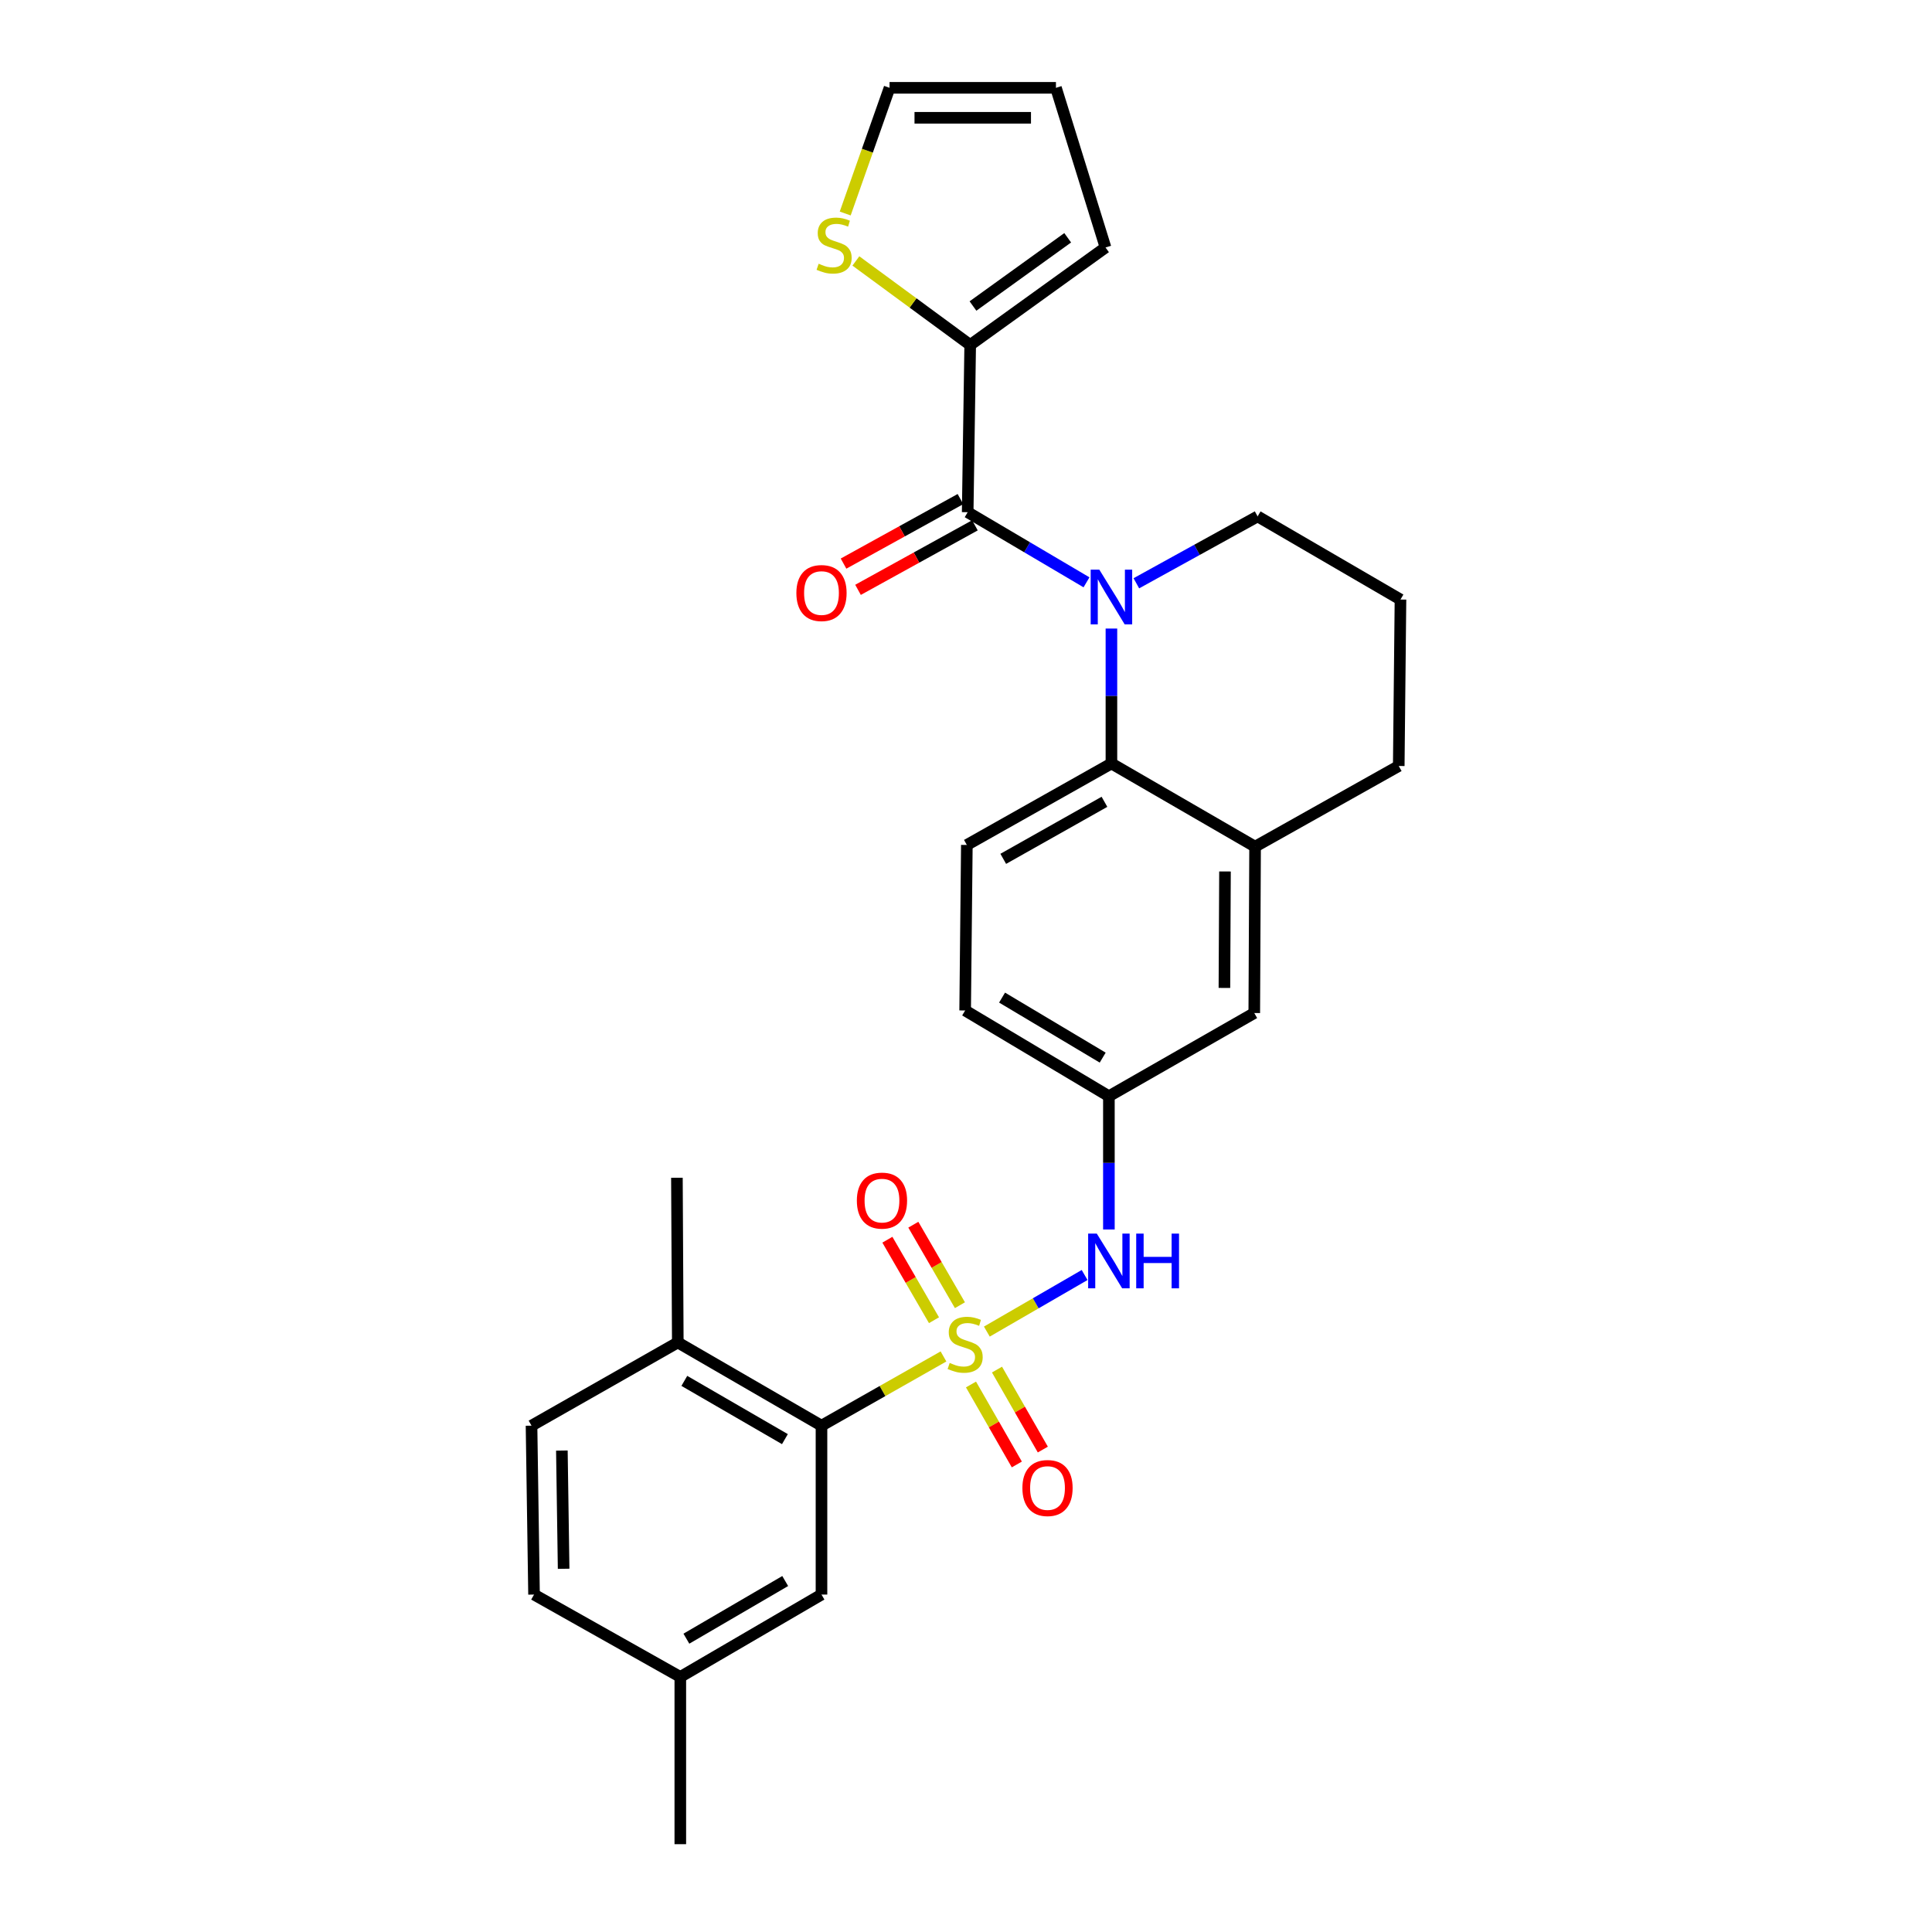 <?xml version='1.0' encoding='iso-8859-1'?>
<svg version='1.1' baseProfile='full'
              xmlns='http://www.w3.org/2000/svg'
                      xmlns:rdkit='http://www.rdkit.org/xml'
                      xmlns:xlink='http://www.w3.org/1999/xlink'
                  xml:space='preserve'
width='1000px' height='1000px' viewBox='0 0 1000 1000'>
<!-- END OF HEADER -->
<rect style='opacity:1.0;fill:#FFFFFF;stroke:none' width='1000' height='1000' x='0' y='0'> </rect>
<path class='bond-3' d='M 488.343,702.092 L 456.772,720.009' style='fill:none;fill-rule:evenodd;stroke:#CCCC00;stroke-width:6px;stroke-linecap:butt;stroke-linejoin:miter;stroke-opacity:1' />
<path class='bond-3' d='M 456.772,720.009 L 425.202,737.926' style='fill:none;fill-rule:evenodd;stroke:#000000;stroke-width:6px;stroke-linecap:butt;stroke-linejoin:miter;stroke-opacity:1' />
<path class='bond-4' d='M 510.789,689.228 L 536.093,674.586' style='fill:none;fill-rule:evenodd;stroke:#CCCC00;stroke-width:6px;stroke-linecap:butt;stroke-linejoin:miter;stroke-opacity:1' />
<path class='bond-4' d='M 536.093,674.586 L 561.397,659.944' style='fill:none;fill-rule:evenodd;stroke:#0000FF;stroke-width:6px;stroke-linecap:butt;stroke-linejoin:miter;stroke-opacity:1' />
<path class='bond-7' d='M 496.857,675.572 L 484.797,654.737' style='fill:none;fill-rule:evenodd;stroke:#CCCC00;stroke-width:6px;stroke-linecap:butt;stroke-linejoin:miter;stroke-opacity:1' />
<path class='bond-7' d='M 484.797,654.737 L 472.736,633.903' style='fill:none;fill-rule:evenodd;stroke:#FF0000;stroke-width:6px;stroke-linecap:butt;stroke-linejoin:miter;stroke-opacity:1' />
<path class='bond-7' d='M 483.43,683.344 L 471.369,662.51' style='fill:none;fill-rule:evenodd;stroke:#CCCC00;stroke-width:6px;stroke-linecap:butt;stroke-linejoin:miter;stroke-opacity:1' />
<path class='bond-7' d='M 471.369,662.51 L 459.309,641.675' style='fill:none;fill-rule:evenodd;stroke:#FF0000;stroke-width:6px;stroke-linecap:butt;stroke-linejoin:miter;stroke-opacity:1' />
<path class='bond-8' d='M 502.585,716.607 L 514.446,737.305' style='fill:none;fill-rule:evenodd;stroke:#CCCC00;stroke-width:6px;stroke-linecap:butt;stroke-linejoin:miter;stroke-opacity:1' />
<path class='bond-8' d='M 514.446,737.305 L 526.307,758.003' style='fill:none;fill-rule:evenodd;stroke:#FF0000;stroke-width:6px;stroke-linecap:butt;stroke-linejoin:miter;stroke-opacity:1' />
<path class='bond-8' d='M 516.046,708.893 L 527.907,729.591' style='fill:none;fill-rule:evenodd;stroke:#CCCC00;stroke-width:6px;stroke-linecap:butt;stroke-linejoin:miter;stroke-opacity:1' />
<path class='bond-8' d='M 527.907,729.591 L 539.768,750.289' style='fill:none;fill-rule:evenodd;stroke:#FF0000;stroke-width:6px;stroke-linecap:butt;stroke-linejoin:miter;stroke-opacity:1' />
<path class='bond-0' d='M 575.272,325.337 L 575.272,360.255' style='fill:none;fill-rule:evenodd;stroke:#0000FF;stroke-width:6px;stroke-linecap:butt;stroke-linejoin:miter;stroke-opacity:1' />
<path class='bond-0' d='M 575.272,360.255 L 575.272,395.173' style='fill:none;fill-rule:evenodd;stroke:#000000;stroke-width:6px;stroke-linecap:butt;stroke-linejoin:miter;stroke-opacity:1' />
<path class='bond-1' d='M 562.372,301.41 L 531.621,283.263' style='fill:none;fill-rule:evenodd;stroke:#0000FF;stroke-width:6px;stroke-linecap:butt;stroke-linejoin:miter;stroke-opacity:1' />
<path class='bond-1' d='M 531.621,283.263 L 500.871,265.116' style='fill:none;fill-rule:evenodd;stroke:#000000;stroke-width:6px;stroke-linecap:butt;stroke-linejoin:miter;stroke-opacity:1' />
<path class='bond-20' d='M 588.172,301.908 L 619.556,284.598' style='fill:none;fill-rule:evenodd;stroke:#0000FF;stroke-width:6px;stroke-linecap:butt;stroke-linejoin:miter;stroke-opacity:1' />
<path class='bond-20' d='M 619.556,284.598 L 650.941,267.289' style='fill:none;fill-rule:evenodd;stroke:#000000;stroke-width:6px;stroke-linecap:butt;stroke-linejoin:miter;stroke-opacity:1' />
<path class='bond-5' d='M 500.871,265.116 L 502.172,178.553' style='fill:none;fill-rule:evenodd;stroke:#000000;stroke-width:6px;stroke-linecap:butt;stroke-linejoin:miter;stroke-opacity:1' />
<path class='bond-12' d='M 497.122,258.325 L 466.868,275.021' style='fill:none;fill-rule:evenodd;stroke:#000000;stroke-width:6px;stroke-linecap:butt;stroke-linejoin:miter;stroke-opacity:1' />
<path class='bond-12' d='M 466.868,275.021 L 436.614,291.718' style='fill:none;fill-rule:evenodd;stroke:#FF0000;stroke-width:6px;stroke-linecap:butt;stroke-linejoin:miter;stroke-opacity:1' />
<path class='bond-12' d='M 504.619,271.908 L 474.365,288.605' style='fill:none;fill-rule:evenodd;stroke:#000000;stroke-width:6px;stroke-linecap:butt;stroke-linejoin:miter;stroke-opacity:1' />
<path class='bond-12' d='M 474.365,288.605 L 444.111,305.302' style='fill:none;fill-rule:evenodd;stroke:#FF0000;stroke-width:6px;stroke-linecap:butt;stroke-linejoin:miter;stroke-opacity:1' />
<path class='bond-2' d='M 575.272,395.173 L 500.44,437.347' style='fill:none;fill-rule:evenodd;stroke:#000000;stroke-width:6px;stroke-linecap:butt;stroke-linejoin:miter;stroke-opacity:1' />
<path class='bond-2' d='M 571.664,415.015 L 519.282,444.536' style='fill:none;fill-rule:evenodd;stroke:#000000;stroke-width:6px;stroke-linecap:butt;stroke-linejoin:miter;stroke-opacity:1' />
<path class='bond-28' d='M 575.272,395.173 L 649.63,438.226' style='fill:none;fill-rule:evenodd;stroke:#000000;stroke-width:6px;stroke-linecap:butt;stroke-linejoin:miter;stroke-opacity:1' />
<path class='bond-13' d='M 425.202,737.926 L 350.826,694.856' style='fill:none;fill-rule:evenodd;stroke:#000000;stroke-width:6px;stroke-linecap:butt;stroke-linejoin:miter;stroke-opacity:1' />
<path class='bond-13' d='M 406.271,744.892 L 354.208,714.742' style='fill:none;fill-rule:evenodd;stroke:#000000;stroke-width:6px;stroke-linecap:butt;stroke-linejoin:miter;stroke-opacity:1' />
<path class='bond-15' d='M 425.202,737.926 L 425.202,825.343' style='fill:none;fill-rule:evenodd;stroke:#000000;stroke-width:6px;stroke-linecap:butt;stroke-linejoin:miter;stroke-opacity:1' />
<path class='bond-11' d='M 573.962,636.381 L 573.962,601.892' style='fill:none;fill-rule:evenodd;stroke:#0000FF;stroke-width:6px;stroke-linecap:butt;stroke-linejoin:miter;stroke-opacity:1' />
<path class='bond-11' d='M 573.962,601.892 L 573.962,567.403' style='fill:none;fill-rule:evenodd;stroke:#000000;stroke-width:6px;stroke-linecap:butt;stroke-linejoin:miter;stroke-opacity:1' />
<path class='bond-9' d='M 502.172,178.553 L 472.586,156.809' style='fill:none;fill-rule:evenodd;stroke:#000000;stroke-width:6px;stroke-linecap:butt;stroke-linejoin:miter;stroke-opacity:1' />
<path class='bond-9' d='M 472.586,156.809 L 443.001,135.065' style='fill:none;fill-rule:evenodd;stroke:#CCCC00;stroke-width:6px;stroke-linecap:butt;stroke-linejoin:miter;stroke-opacity:1' />
<path class='bond-16' d='M 502.172,178.553 L 572.212,128.096' style='fill:none;fill-rule:evenodd;stroke:#000000;stroke-width:6px;stroke-linecap:butt;stroke-linejoin:miter;stroke-opacity:1' />
<path class='bond-16' d='M 503.609,158.396 L 552.638,123.076' style='fill:none;fill-rule:evenodd;stroke:#000000;stroke-width:6px;stroke-linecap:butt;stroke-linejoin:miter;stroke-opacity:1' />
<path class='bond-6' d='M 649.63,438.226 L 649.208,524.349' style='fill:none;fill-rule:evenodd;stroke:#000000;stroke-width:6px;stroke-linecap:butt;stroke-linejoin:miter;stroke-opacity:1' />
<path class='bond-6' d='M 634.053,451.068 L 633.757,511.355' style='fill:none;fill-rule:evenodd;stroke:#000000;stroke-width:6px;stroke-linecap:butt;stroke-linejoin:miter;stroke-opacity:1' />
<path class='bond-24' d='M 649.63,438.226 L 723.989,396.474' style='fill:none;fill-rule:evenodd;stroke:#000000;stroke-width:6px;stroke-linecap:butt;stroke-linejoin:miter;stroke-opacity:1' />
<path class='bond-17' d='M 437.478,110.51 L 448.953,77.982' style='fill:none;fill-rule:evenodd;stroke:#CCCC00;stroke-width:6px;stroke-linecap:butt;stroke-linejoin:miter;stroke-opacity:1' />
<path class='bond-17' d='M 448.953,77.982 L 460.429,45.455' style='fill:none;fill-rule:evenodd;stroke:#000000;stroke-width:6px;stroke-linecap:butt;stroke-linejoin:miter;stroke-opacity:1' />
<path class='bond-10' d='M 500.44,437.347 L 499.56,523.022' style='fill:none;fill-rule:evenodd;stroke:#000000;stroke-width:6px;stroke-linecap:butt;stroke-linejoin:miter;stroke-opacity:1' />
<path class='bond-14' d='M 573.962,567.403 L 649.208,524.349' style='fill:none;fill-rule:evenodd;stroke:#000000;stroke-width:6px;stroke-linecap:butt;stroke-linejoin:miter;stroke-opacity:1' />
<path class='bond-21' d='M 573.962,567.403 L 499.56,523.022' style='fill:none;fill-rule:evenodd;stroke:#000000;stroke-width:6px;stroke-linecap:butt;stroke-linejoin:miter;stroke-opacity:1' />
<path class='bond-21' d='M 570.75,547.421 L 518.669,516.355' style='fill:none;fill-rule:evenodd;stroke:#000000;stroke-width:6px;stroke-linecap:butt;stroke-linejoin:miter;stroke-opacity:1' />
<path class='bond-19' d='M 350.826,694.856 L 275.115,737.926' style='fill:none;fill-rule:evenodd;stroke:#000000;stroke-width:6px;stroke-linecap:butt;stroke-linejoin:miter;stroke-opacity:1' />
<path class='bond-26' d='M 350.826,694.856 L 350.37,609.603' style='fill:none;fill-rule:evenodd;stroke:#000000;stroke-width:6px;stroke-linecap:butt;stroke-linejoin:miter;stroke-opacity:1' />
<path class='bond-22' d='M 425.202,825.343 L 352.128,867.974' style='fill:none;fill-rule:evenodd;stroke:#000000;stroke-width:6px;stroke-linecap:butt;stroke-linejoin:miter;stroke-opacity:1' />
<path class='bond-22' d='M 406.423,818.336 L 355.271,848.178' style='fill:none;fill-rule:evenodd;stroke:#000000;stroke-width:6px;stroke-linecap:butt;stroke-linejoin:miter;stroke-opacity:1' />
<path class='bond-18' d='M 572.212,128.096 L 546.553,45.455' style='fill:none;fill-rule:evenodd;stroke:#000000;stroke-width:6px;stroke-linecap:butt;stroke-linejoin:miter;stroke-opacity:1' />
<path class='bond-31' d='M 460.429,45.455 L 546.553,45.455' style='fill:none;fill-rule:evenodd;stroke:#000000;stroke-width:6px;stroke-linecap:butt;stroke-linejoin:miter;stroke-opacity:1' />
<path class='bond-31' d='M 473.348,60.969 L 533.634,60.969' style='fill:none;fill-rule:evenodd;stroke:#000000;stroke-width:6px;stroke-linecap:butt;stroke-linejoin:miter;stroke-opacity:1' />
<path class='bond-29' d='M 275.115,737.926 L 276.416,825.343' style='fill:none;fill-rule:evenodd;stroke:#000000;stroke-width:6px;stroke-linecap:butt;stroke-linejoin:miter;stroke-opacity:1' />
<path class='bond-29' d='M 290.823,750.808 L 291.734,811.999' style='fill:none;fill-rule:evenodd;stroke:#000000;stroke-width:6px;stroke-linecap:butt;stroke-linejoin:miter;stroke-opacity:1' />
<path class='bond-30' d='M 650.941,267.289 L 724.885,310.324' style='fill:none;fill-rule:evenodd;stroke:#000000;stroke-width:6px;stroke-linecap:butt;stroke-linejoin:miter;stroke-opacity:1' />
<path class='bond-23' d='M 352.128,867.974 L 276.416,825.343' style='fill:none;fill-rule:evenodd;stroke:#000000;stroke-width:6px;stroke-linecap:butt;stroke-linejoin:miter;stroke-opacity:1' />
<path class='bond-27' d='M 352.128,867.974 L 352.128,954.545' style='fill:none;fill-rule:evenodd;stroke:#000000;stroke-width:6px;stroke-linecap:butt;stroke-linejoin:miter;stroke-opacity:1' />
<path class='bond-25' d='M 723.989,396.474 L 724.885,310.324' style='fill:none;fill-rule:evenodd;stroke:#000000;stroke-width:6px;stroke-linecap:butt;stroke-linejoin:miter;stroke-opacity:1' />
<path  class='atom-0' d='M 491.56 705.446
Q 491.88 705.566, 493.2 706.126
Q 494.52 706.686, 495.96 707.046
Q 497.44 707.366, 498.88 707.366
Q 501.56 707.366, 503.12 706.086
Q 504.68 704.766, 504.68 702.486
Q 504.68 700.926, 503.88 699.966
Q 503.12 699.006, 501.92 698.486
Q 500.72 697.966, 498.72 697.366
Q 496.2 696.606, 494.68 695.886
Q 493.2 695.166, 492.12 693.646
Q 491.08 692.126, 491.08 689.566
Q 491.08 686.006, 493.48 683.806
Q 495.92 681.606, 500.72 681.606
Q 504 681.606, 507.72 683.166
L 506.8 686.246
Q 503.4 684.846, 500.84 684.846
Q 498.08 684.846, 496.56 686.006
Q 495.04 687.126, 495.08 689.086
Q 495.08 690.606, 495.84 691.526
Q 496.64 692.446, 497.76 692.966
Q 498.92 693.486, 500.84 694.086
Q 503.4 694.886, 504.92 695.686
Q 506.44 696.486, 507.52 698.126
Q 508.64 699.726, 508.64 702.486
Q 508.64 706.406, 506 708.526
Q 503.4 710.606, 499.04 710.606
Q 496.52 710.606, 494.6 710.046
Q 492.72 709.526, 490.48 708.606
L 491.56 705.446
' fill='#CCCC00'/>
<path  class='atom-1' d='M 569.012 294.863
L 578.292 309.863
Q 579.212 311.343, 580.692 314.023
Q 582.172 316.703, 582.252 316.863
L 582.252 294.863
L 586.012 294.863
L 586.012 323.183
L 582.132 323.183
L 572.172 306.783
Q 571.012 304.863, 569.772 302.663
Q 568.572 300.463, 568.212 299.783
L 568.212 323.183
L 564.532 323.183
L 564.532 294.863
L 569.012 294.863
' fill='#0000FF'/>
<path  class='atom-5' d='M 567.702 638.513
L 576.982 653.513
Q 577.902 654.993, 579.382 657.673
Q 580.862 660.353, 580.942 660.513
L 580.942 638.513
L 584.702 638.513
L 584.702 666.833
L 580.822 666.833
L 570.862 650.433
Q 569.702 648.513, 568.462 646.313
Q 567.262 644.113, 566.902 643.433
L 566.902 666.833
L 563.222 666.833
L 563.222 638.513
L 567.702 638.513
' fill='#0000FF'/>
<path  class='atom-5' d='M 588.102 638.513
L 591.942 638.513
L 591.942 650.553
L 606.422 650.553
L 606.422 638.513
L 610.262 638.513
L 610.262 666.833
L 606.422 666.833
L 606.422 653.753
L 591.942 653.753
L 591.942 666.833
L 588.102 666.833
L 588.102 638.513
' fill='#0000FF'/>
<path  class='atom-8' d='M 443.507 621.431
Q 443.507 614.631, 446.867 610.831
Q 450.227 607.031, 456.507 607.031
Q 462.787 607.031, 466.147 610.831
Q 469.507 614.631, 469.507 621.431
Q 469.507 628.311, 466.107 632.231
Q 462.707 636.111, 456.507 636.111
Q 450.267 636.111, 446.867 632.231
Q 443.507 628.351, 443.507 621.431
M 456.507 632.911
Q 460.827 632.911, 463.147 630.031
Q 465.507 627.111, 465.507 621.431
Q 465.507 615.871, 463.147 613.071
Q 460.827 610.231, 456.507 610.231
Q 452.187 610.231, 449.827 613.031
Q 447.507 615.831, 447.507 621.431
Q 447.507 627.151, 449.827 630.031
Q 452.187 632.911, 456.507 632.911
' fill='#FF0000'/>
<path  class='atom-9' d='M 529.191 770.199
Q 529.191 763.399, 532.551 759.599
Q 535.911 755.799, 542.191 755.799
Q 548.471 755.799, 551.831 759.599
Q 555.191 763.399, 555.191 770.199
Q 555.191 777.079, 551.791 780.999
Q 548.391 784.879, 542.191 784.879
Q 535.951 784.879, 532.551 780.999
Q 529.191 777.119, 529.191 770.199
M 542.191 781.679
Q 546.511 781.679, 548.831 778.799
Q 551.191 775.879, 551.191 770.199
Q 551.191 764.639, 548.831 761.839
Q 546.511 758.999, 542.191 758.999
Q 537.871 758.999, 535.511 761.799
Q 533.191 764.599, 533.191 770.199
Q 533.191 775.919, 535.511 778.799
Q 537.871 781.679, 542.191 781.679
' fill='#FF0000'/>
<path  class='atom-10' d='M 423.735 136.506
Q 424.055 136.626, 425.375 137.186
Q 426.695 137.746, 428.135 138.106
Q 429.615 138.426, 431.055 138.426
Q 433.735 138.426, 435.295 137.146
Q 436.855 135.826, 436.855 133.546
Q 436.855 131.986, 436.055 131.026
Q 435.295 130.066, 434.095 129.546
Q 432.895 129.026, 430.895 128.426
Q 428.375 127.666, 426.855 126.946
Q 425.375 126.226, 424.295 124.706
Q 423.255 123.186, 423.255 120.626
Q 423.255 117.066, 425.655 114.866
Q 428.095 112.666, 432.895 112.666
Q 436.175 112.666, 439.895 114.226
L 438.975 117.306
Q 435.575 115.906, 433.015 115.906
Q 430.255 115.906, 428.735 117.066
Q 427.215 118.186, 427.255 120.146
Q 427.255 121.666, 428.015 122.586
Q 428.815 123.506, 429.935 124.026
Q 431.095 124.546, 433.015 125.146
Q 435.575 125.946, 437.095 126.746
Q 438.615 127.546, 439.695 129.186
Q 440.815 130.786, 440.815 133.546
Q 440.815 137.466, 438.175 139.586
Q 435.575 141.666, 431.215 141.666
Q 428.695 141.666, 426.775 141.106
Q 424.895 140.586, 422.655 139.666
L 423.735 136.506
' fill='#CCCC00'/>
<path  class='atom-13' d='M 412.202 306.957
Q 412.202 300.157, 415.562 296.357
Q 418.922 292.557, 425.202 292.557
Q 431.482 292.557, 434.842 296.357
Q 438.202 300.157, 438.202 306.957
Q 438.202 313.837, 434.802 317.757
Q 431.402 321.637, 425.202 321.637
Q 418.962 321.637, 415.562 317.757
Q 412.202 313.877, 412.202 306.957
M 425.202 318.437
Q 429.522 318.437, 431.842 315.557
Q 434.202 312.637, 434.202 306.957
Q 434.202 301.397, 431.842 298.597
Q 429.522 295.757, 425.202 295.757
Q 420.882 295.757, 418.522 298.557
Q 416.202 301.357, 416.202 306.957
Q 416.202 312.677, 418.522 315.557
Q 420.882 318.437, 425.202 318.437
' fill='#FF0000'/>
</svg>
